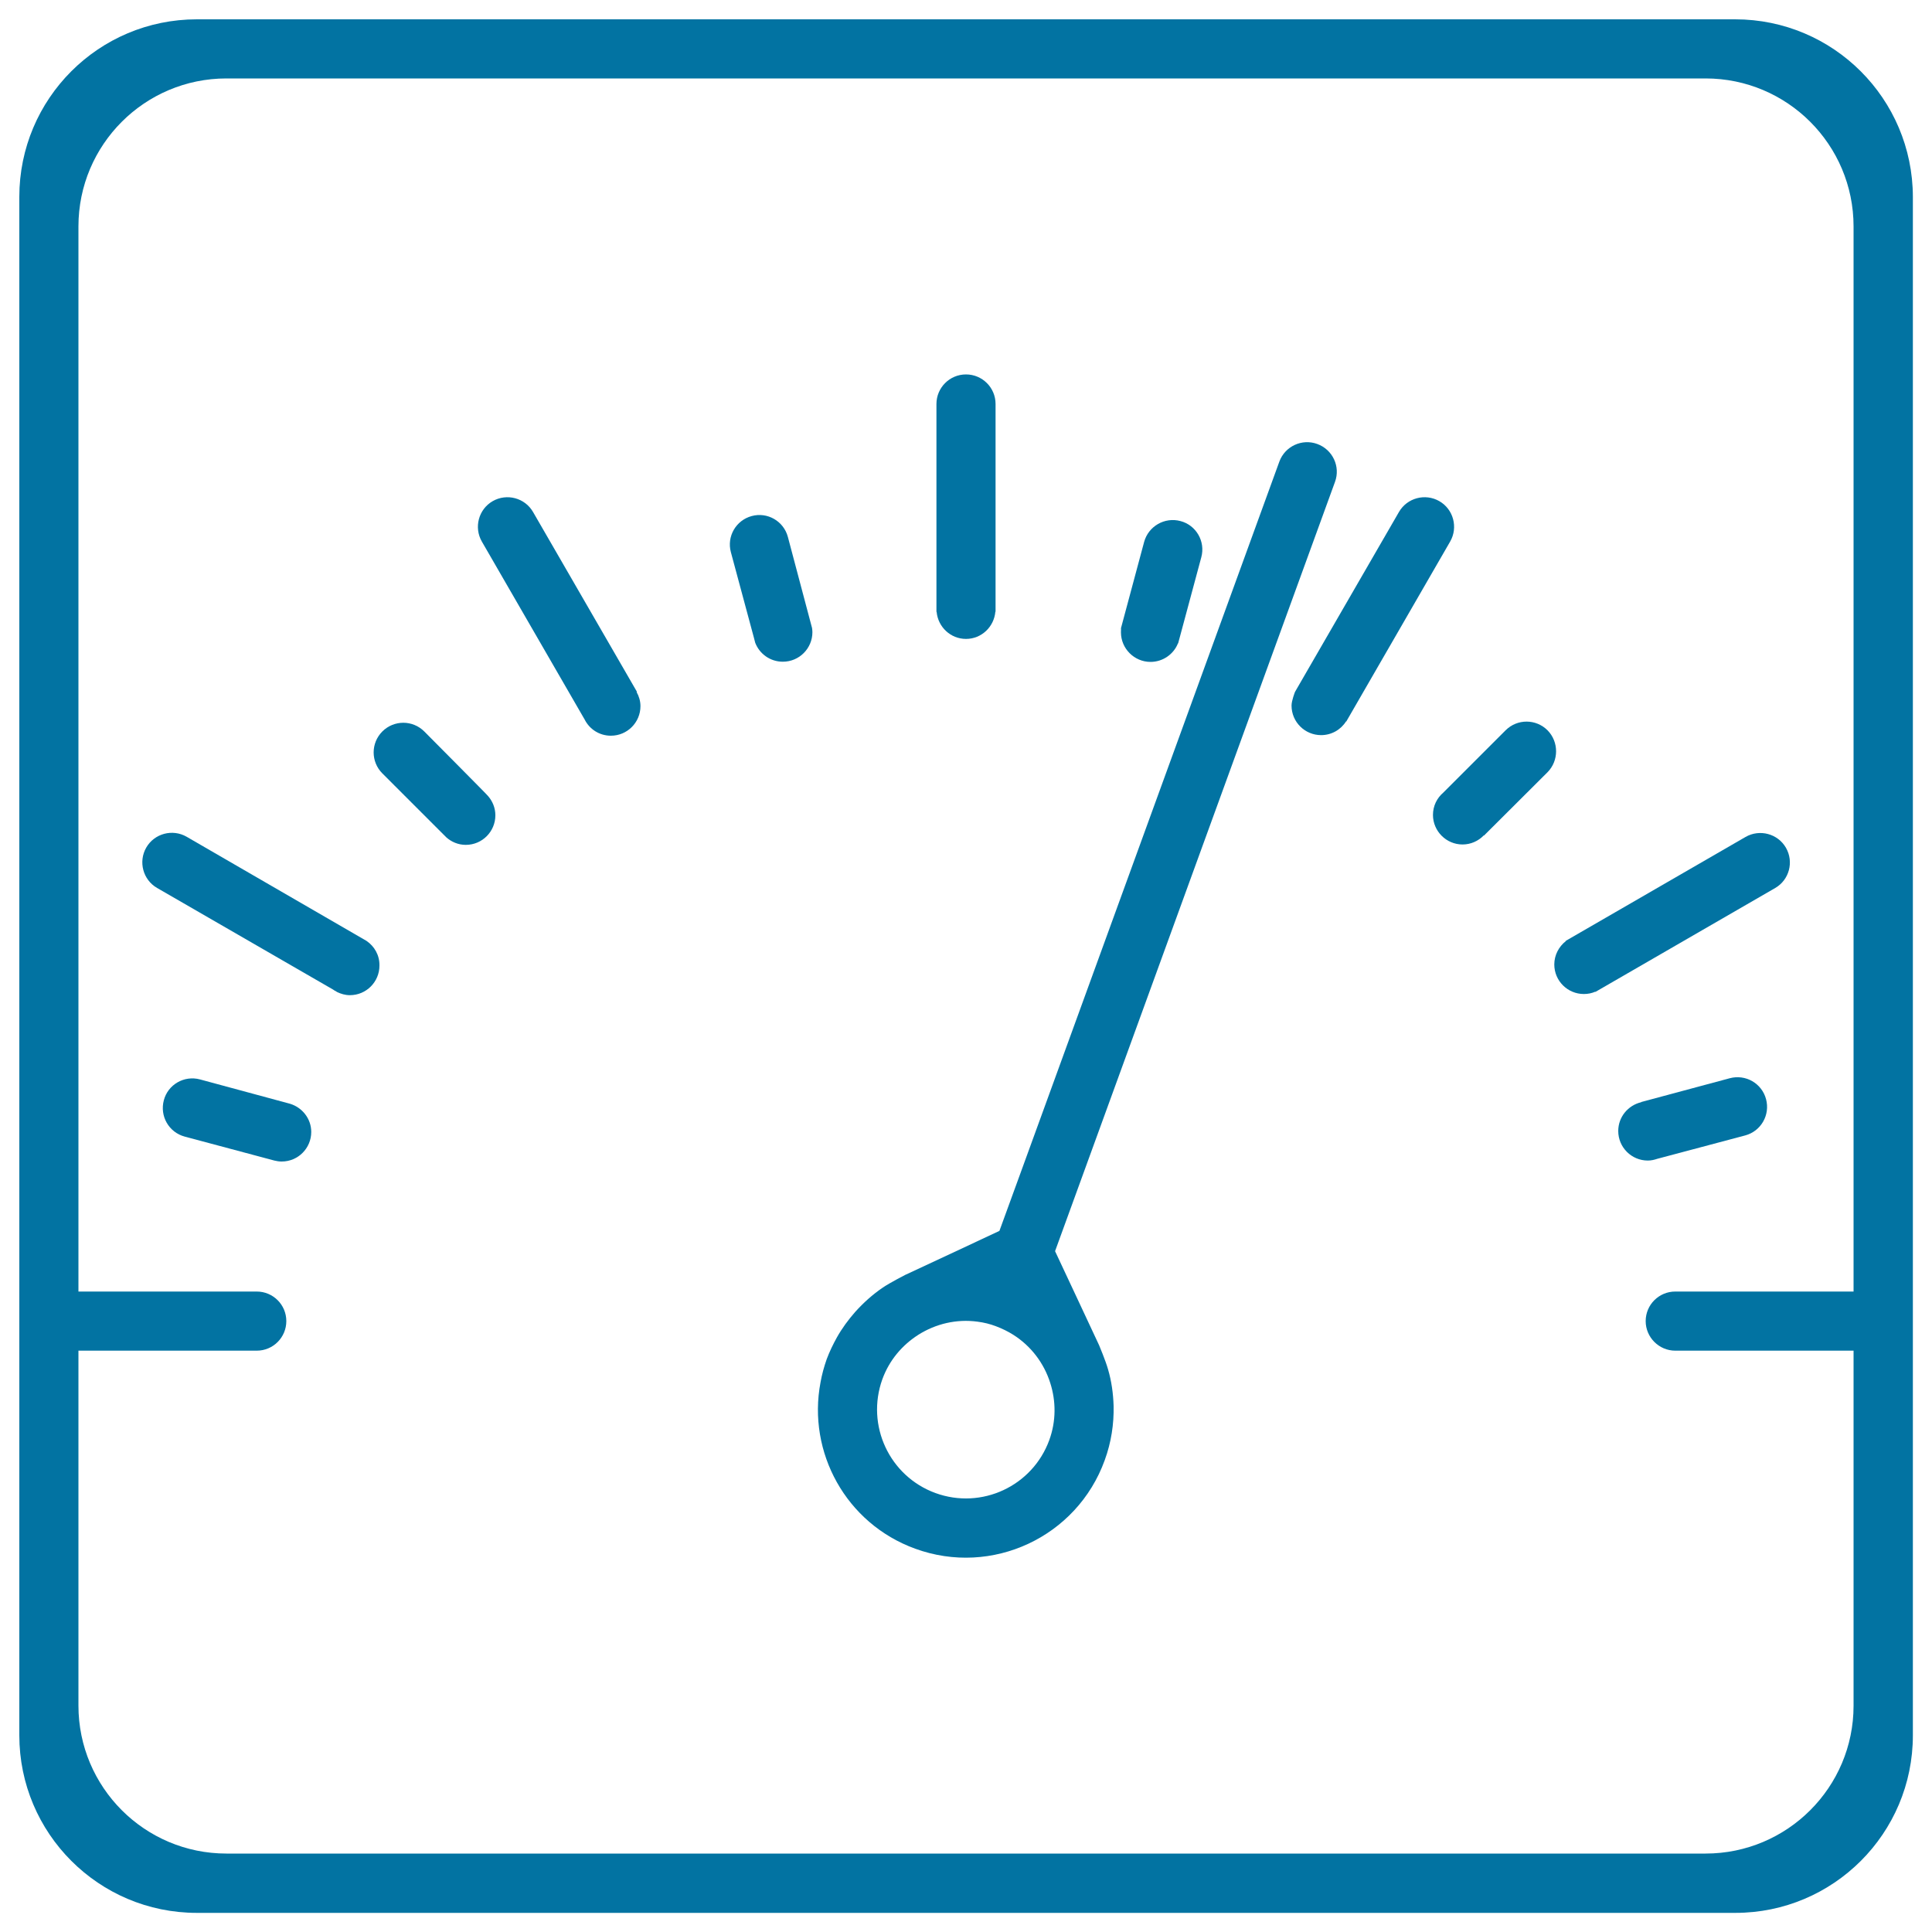 <svg xmlns="http://www.w3.org/2000/svg" viewBox="0 0 1000 1000" style="fill:#0273a2">
<title>Speedometer Square Outlined Symbol SVG icon</title>
<g><g><path d="M898.1,10H101.9C51.1,10,10,51.1,10,101.9v796.3c0,50.7,41.1,91.9,91.9,91.9h796.3c50.7,0,91.9-41.1,91.9-91.9V101.9C990,51.1,948.9,10,898.1,10z M882.8,959.4H117.2c-42.3,0-76.6-34.3-76.6-76.6V699.1h92.3c8.5,0,15.3-6.9,15.3-15.3c0-8.5-6.9-15.3-15.3-15.3H40.6V117.2c0-42.3,34.3-76.6,76.6-76.6h765.6c42.3,0,76.6,34.3,76.6,76.6v551.3h-92.3c-8.4,0-15.3,6.8-15.3,15.3c0,8.4,6.9,15.3,15.3,15.3h92.3v183.8C959.4,925.1,925.1,959.4,882.8,959.4z"/><path d="M500,330.7c8,0,14.5-6.2,15.2-14.1c0,0,0.1,0,0.1,0V209.1c0-8.5-6.9-15.3-15.3-15.3c-8.5,0-15.3,6.9-15.3,15.3v107.6c0,0,0.1,0,0.1,0C485.5,324.5,492,330.7,500,330.7z"/><path d="M329.7,358.1L275.9,265c-4.2-7.3-13.6-9.8-20.9-5.6c-7.3,4.2-9.8,13.6-5.6,20.9l53.2,92.1c2.5,5,7.6,8.4,13.6,8.4c8.5,0,15.3-6.9,15.3-15.3c0-2.7-0.8-5.2-2-7.3C329.6,358.2,329.6,358.1,329.7,358.1z"/><path d="M924.4,438.8c-4.2-7.3-13.6-9.8-20.9-5.6l-93.1,53.8c0,0,0.1,0.1,0.1,0.1c-3.6,2.8-6,7.2-6,12.1c0,8.5,6.9,15.3,15.3,15.3c2.1,0,4.1-0.4,5.9-1.2c0,0.1,0,0.1,0.1,0.1l93.1-53.8C926.1,455.4,928.6,446.1,924.4,438.8z"/><path d="M745,259.4c-7.3-4.2-16.7-1.7-20.9,5.6l-53.8,93.1c0,0-1.8,4.5-1.8,7.1c0,8.5,6.9,15.3,15.3,15.3c5.4,0,10.2-2.8,12.9-7.1c0,0,0.1,0,0.1,0.1l53.8-93.2C754.8,273,752.3,263.6,745,259.4z"/><path d="M595.5,342.6c6.4,0,12-4,14.2-9.6c0,0,0.1,0,0.1,0l12-44.6c2.2-8.2-2.7-16.6-10.8-18.7c-8.2-2.2-16.6,2.7-18.8,10.8l-12,44.7c0.1,0,0,1.4,0,2.1C580.2,335.7,587.1,342.6,595.5,342.6z"/><path d="M407.8,277.9c-2.2-8.2-10.6-13-18.7-10.8c-8.2,2.2-13,10.6-10.8,18.7l11.9,44.2c0.1,0.5,0.7,2.7,0.7,2.7c0,0,0,0,0,0c2.2,5.7,7.7,9.8,14.3,9.8c8.5,0,15.3-6.9,15.3-15.3c0-0.8-0.1-1.5-0.2-2.2C420.3,325,407.8,277.9,407.8,277.9z"/><path d="M219.6,378.6c-6-6-15.7-6-21.7,0c-6,6-6,15.7,0,21.7l33.1,33.1c0,0,0,0,0,0c2.7,2.4,6.2,3.9,10.1,3.9c8.5,0,15.3-6.9,15.3-15.3c0-3.9-1.5-7.4-3.9-10.1C252.7,411.9,219.6,378.6,219.6,378.6z"/><path d="M801,378c-6-6-15.7-6-21.7,0l-32.2,32.2c-3.3,2.8-5.4,6.9-5.4,11.6c0,8.4,6.9,15.3,15.3,15.3c4.3,0,8.2-1.8,11-4.7c0,0,0.1,0.1,0.1,0.1l32.9-32.8C806.9,393.7,806.9,384,801,378z"/><path d="M150.1,571.3C150.1,571.3,150.1,571.3,150.1,571.3l-46.6-12.6c-8.2-2.2-16.6,2.7-18.7,10.8c-2.2,8.2,2.6,16.6,10.8,18.8l46.4,12.4c0,0,0,0,0,0c1.2,0.3,2.5,0.5,3.8,0.5c8.5,0,15.3-6.9,15.3-15.3C161.1,579,156.4,573.2,150.1,571.3z"/><path d="M857.8,599.8C857.8,599.9,857.8,599.9,857.8,599.8l45.5-12.1c8.2-2.2,13-10.6,10.8-18.8c-2.2-8.2-10.6-13-18.8-10.8l-45.8,12.3c0,0,0,0.1,0,0.1c-6.8,1.6-11.9,7.6-11.9,14.9c0,8.5,6.9,15.3,15.3,15.3C854.7,600.7,856.3,600.3,857.8,599.8z"/><path d="M189.7,487c0,0-93.1-53.9-93.1-53.9c-7.3-4.2-16.7-1.7-20.9,5.6c-4.2,7.3-1.7,16.7,5.6,20.9l91.1,52.6c0.5,0.4,1.1,0.7,1.7,1l0.2,0.2l0,0c2.1,1,4.3,1.7,6.8,1.7c8.5,0,15.3-6.9,15.3-15.3C196.5,494.4,193.8,489.8,189.7,487z"/><path d="M568.9,696.3L556.6,670l-10.5-22.4l14.7-40.4L691,249.4c2.9-7.9-1.2-16.7-9.2-19.6c-7.9-2.9-16.7,1.2-19.6,9.1l-134,368.3l-10.9,29.9l-22.4,10.5l-26.4,12.3c0,0-7.8,4-11.5,6.5c-5.3,3.6-10.1,7.9-14.4,12.7c-3.5,4-6.7,8.3-9.4,13.1c-2,3.6-3.8,7.3-5.3,11.3c-1.4,4-2.5,8-3.2,12c-6.9,36.2,13.2,73.1,49,86.1c39.7,14.5,83.7-6,98.1-45.8c3.4-9.3,4.8-18.8,4.6-28.1c-0.2-6.5-1.1-12.9-2.9-19C572.3,704.4,568.9,696.3,568.9,696.3z M543.1,745.4c-8.7,23.8-35,36.1-58.9,27.4c-23.8-8.7-36.1-35-27.5-58.9c3.6-9.9,10.3-17.7,18.6-23c9-5.7,19.8-8.3,30.7-6.8c3.2,0.4,6.5,1.2,9.6,2.4c3.2,1.2,6.2,2.7,8.9,4.4c9.3,5.9,15.9,14.8,19.1,24.9C546.6,725.2,546.7,735.5,543.1,745.4z"/></g></g>
</svg>